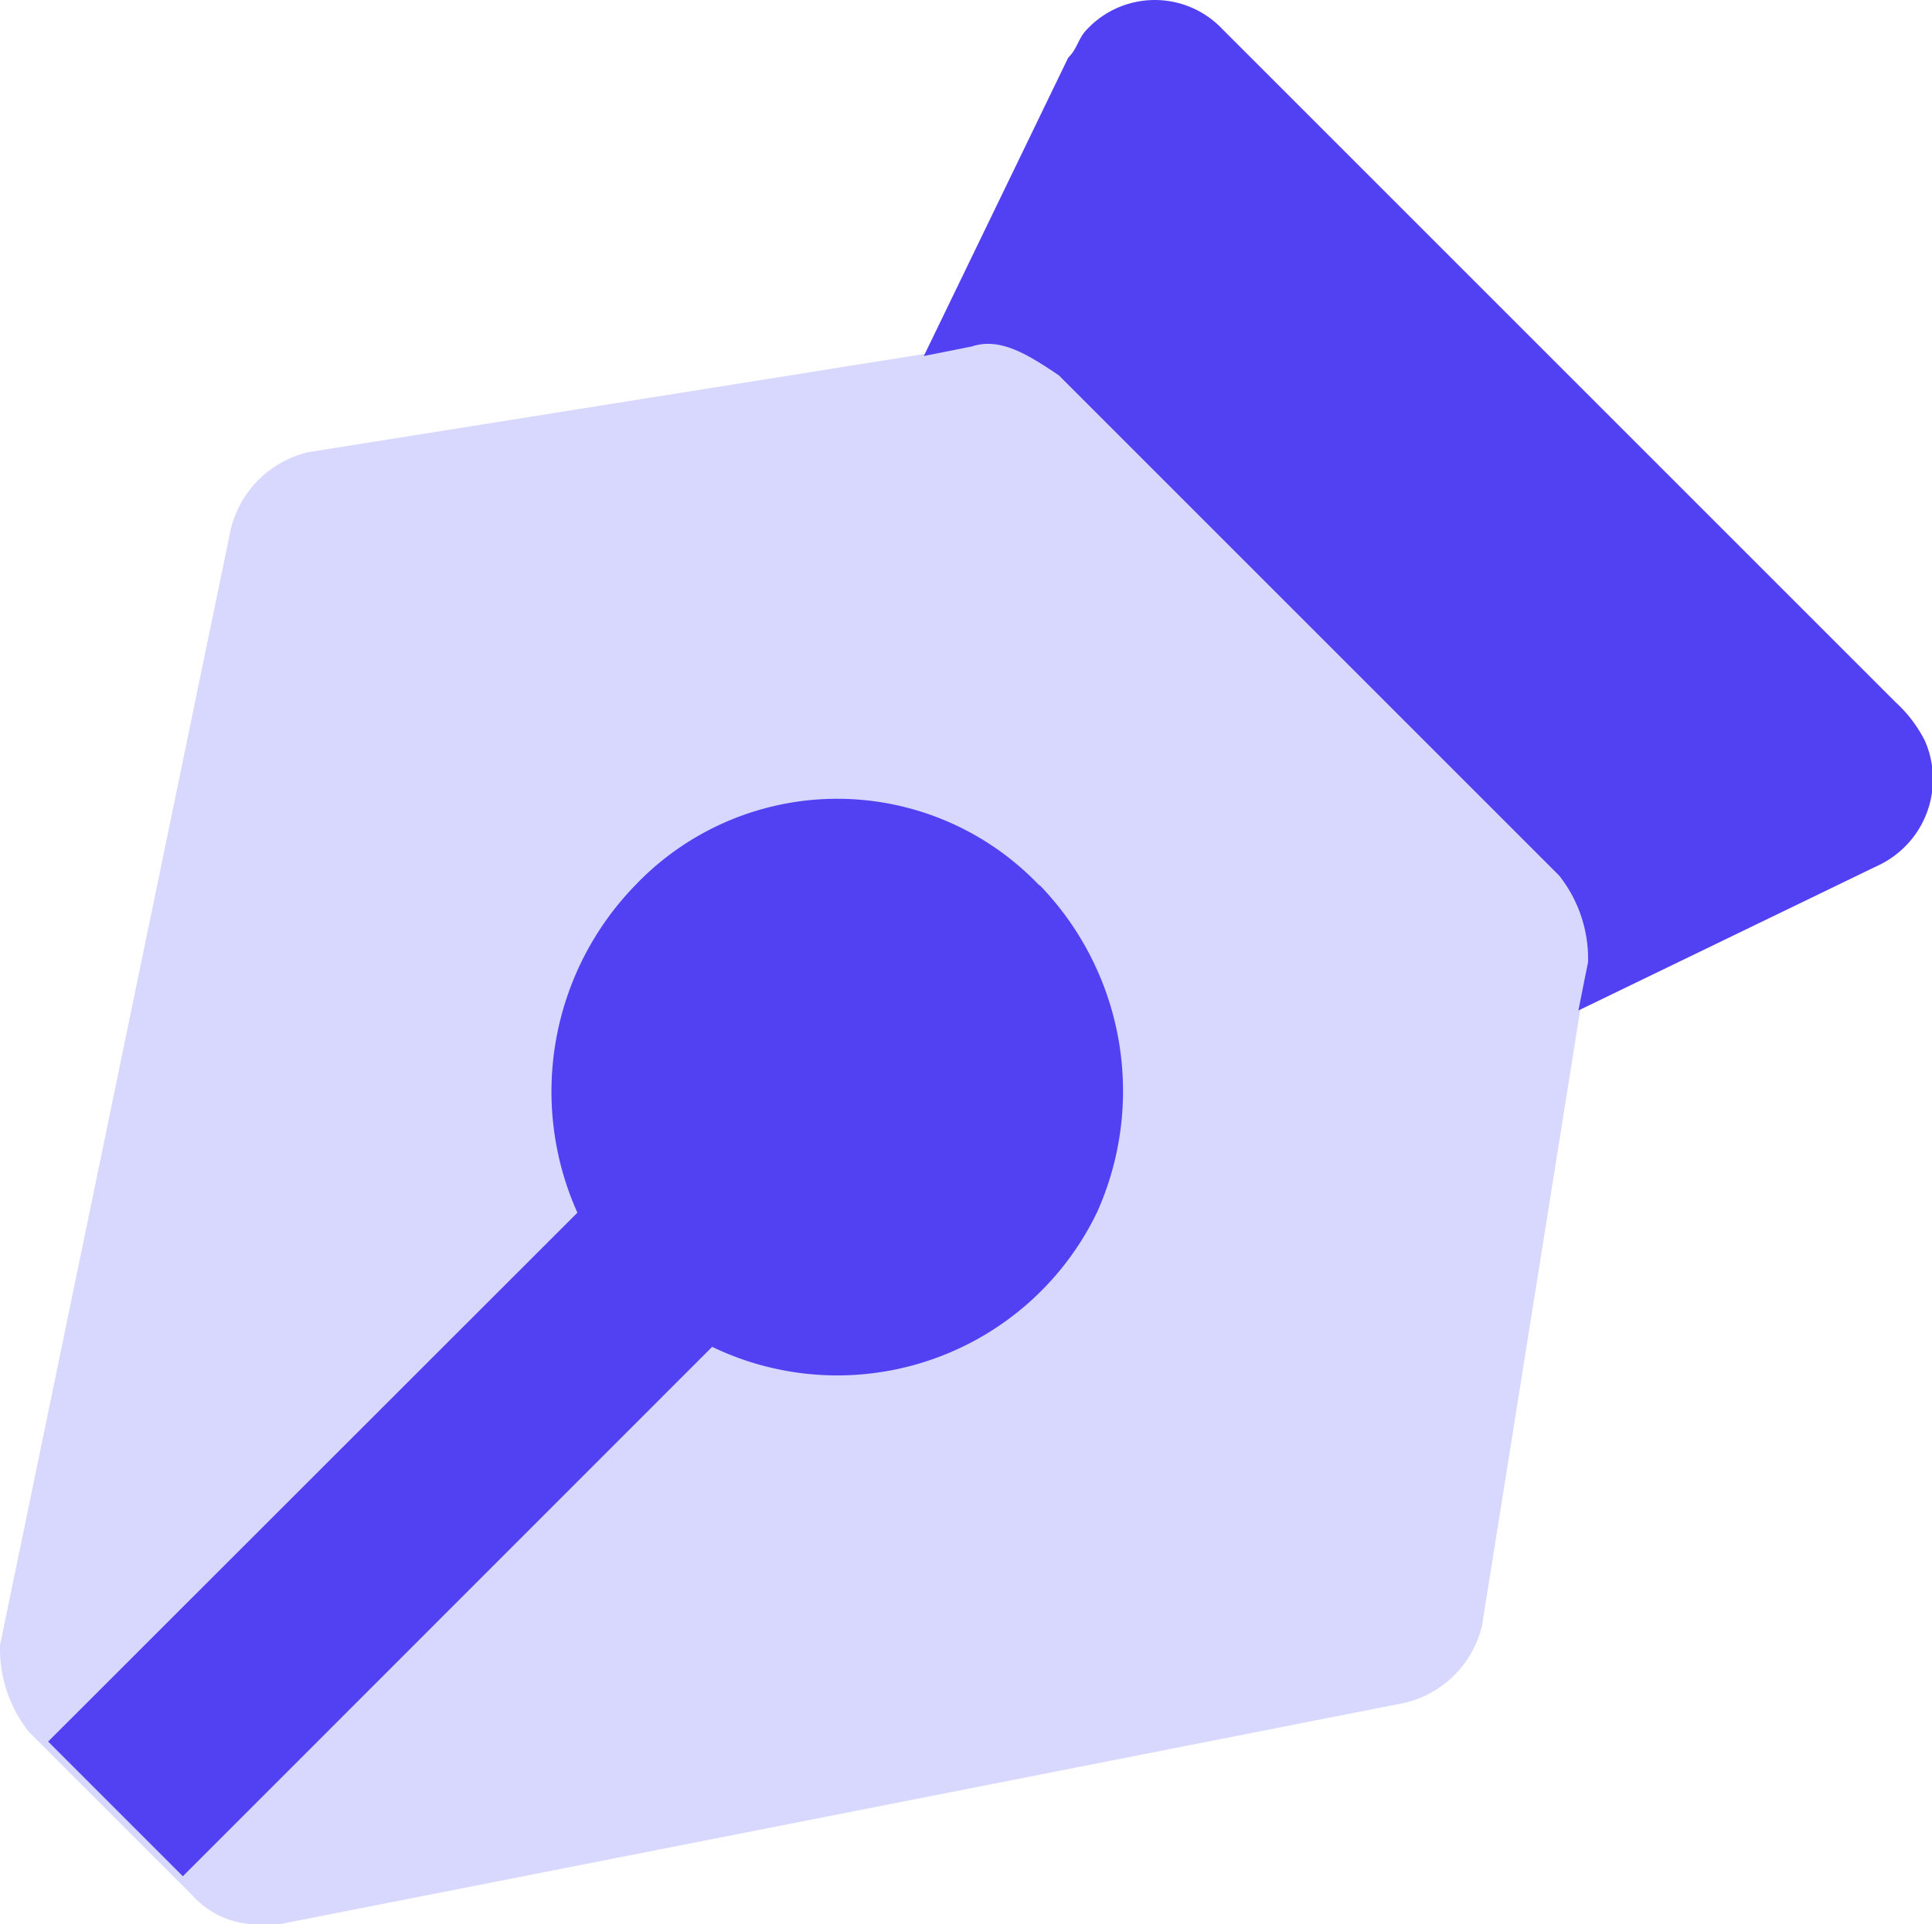 <svg xmlns="http://www.w3.org/2000/svg" width="36" height="35.863" viewBox="0 0 36 35.863">
  <g id="pen" transform="translate(-2 -2)">
    <path id="Path_30561" data-name="Path 30561" d="M6.841,35.028a1.628,1.628,0,0,1-1.255-.538L2.538,31.442A2.5,2.5,0,0,1,2,29.828l4.3-20.8A1.946,1.946,0,0,1,7.738,7.594L20.111,5.621c.538-.179,1.076.179,1.614.538l9.324,9.324a2.5,2.5,0,0,1,.538,1.614L29.614,29.47A1.946,1.946,0,0,1,28.18,30.9L7.2,35.028H6.841Z" transform="translate(0 2.834)" fill="#d8d8ff"/>
    <path id="Path_30562" data-name="Path 30562" d="M36.928,15.09,24.376,2.538a1.733,1.733,0,0,0-2.51,0c-.179.179-.179.359-.359.538l-2.69,5.559.9-.179c.538-.179,1.076.179,1.614.538l9.324,9.324a2.5,2.5,0,0,1,.538,1.614l-.179.9,5.559-2.69a1.779,1.779,0,0,0,.9-2.331A2.475,2.475,0,0,0,36.928,15.09ZM20.969,18.5a5.2,5.2,0,0,0-7.531,0,5.515,5.515,0,0,0-1.076,6.1L2.5,34.456l2.51,2.51L14.873,27.1a5.373,5.373,0,0,0,7.173-2.51,5.515,5.515,0,0,0-1.076-6.1Z" transform="translate(0.397)" fill="#5241f3"/>
  </g>
</svg>

